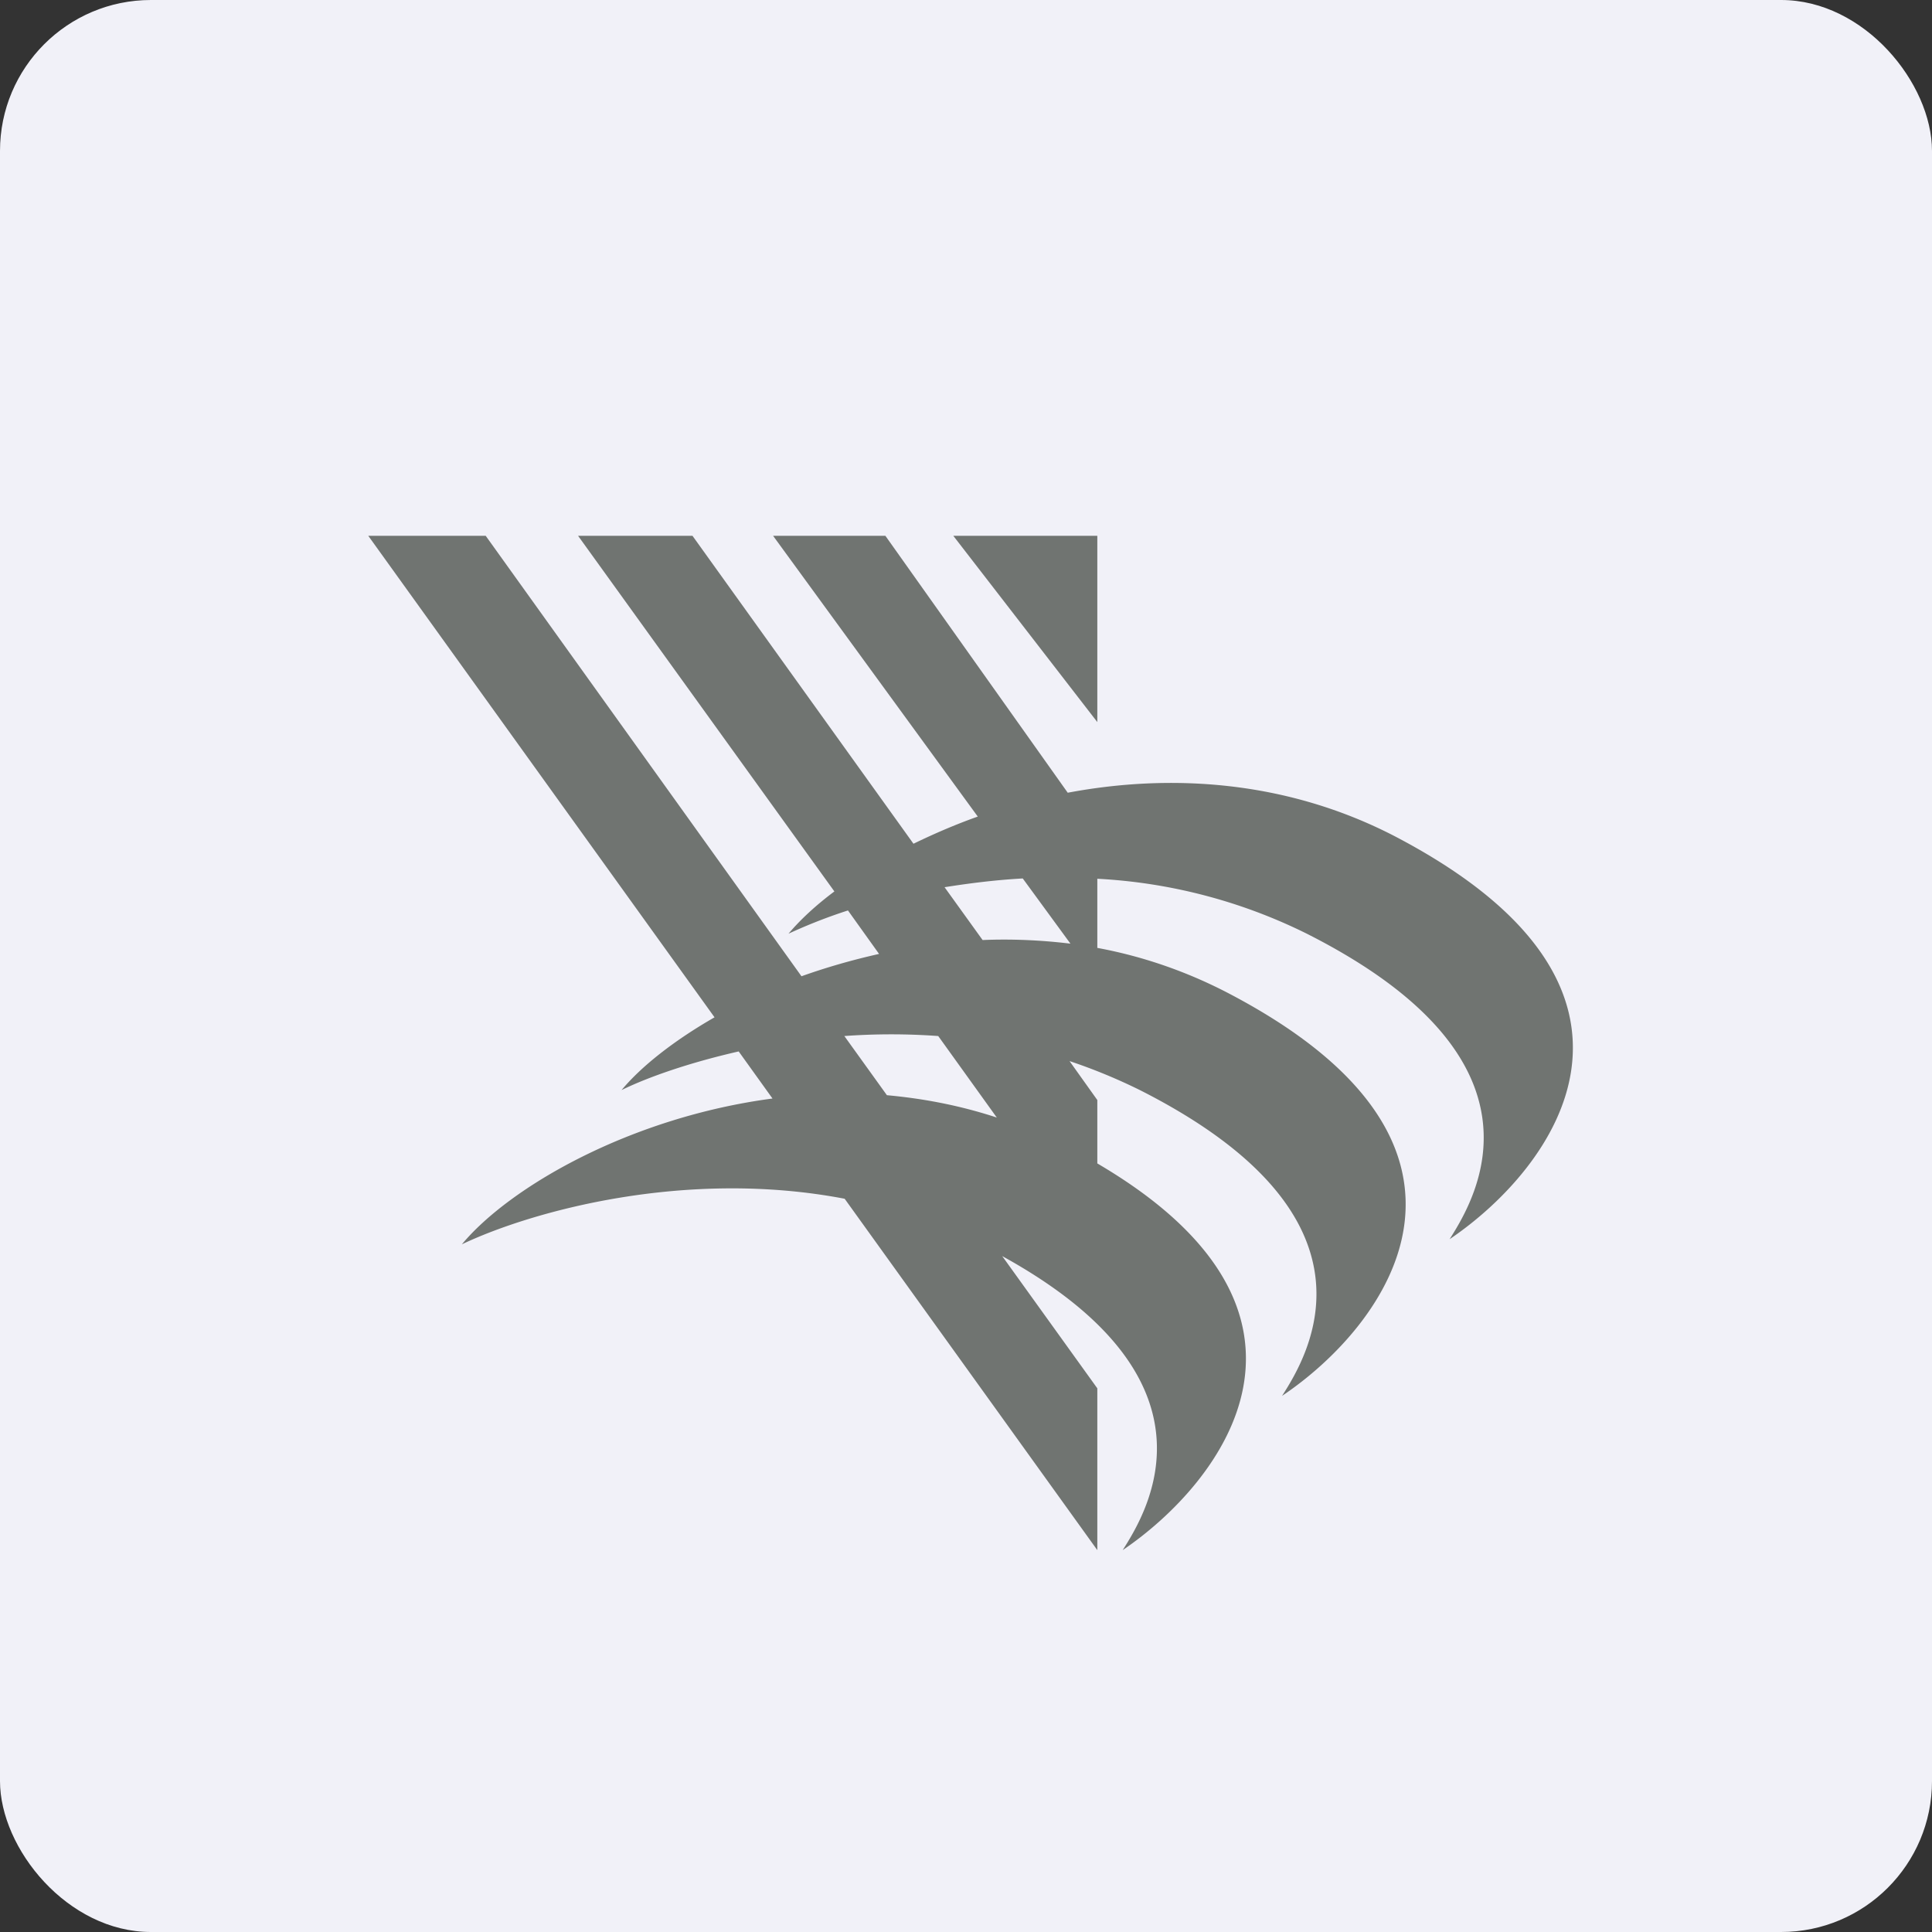 <!-- by FastBull --><svg xmlns="http://www.w3.org/2000/svg" width="64" height="64" viewBox="0 0 64 64"><rect x="0" y="0" width="64" height="64" fill="#333333" stroke="none"/><rect x="0" y="0" width="64" height="64" rx="5" ry="5" fill="#f1f1f8" /><path fill="#f1f1f8" d="M 2.75,2 L 61.55,2 L 61.55,60.80 L 2.75,60.80 L 2.75,2" /><path fill-rule="evenodd" d="M 12.20,17.75 L 16.09,17.75 L 26.55,32.34 C 27.36,32.05 28.23,31.80 29.12,31.60 L 28.09,30.16 C 27.31,30.41 26.64,30.69 26.12,30.93 C 26.50,30.48 27.01,30 27.64,29.53 L 19.15,17.75 L 22.94,17.75 L 30.26,27.95 C 30.92,27.63 31.63,27.32 32.39,27.05 L 25.61,17.75 L 29.33,17.75 L 35.37,26.26 C 38.77,25.62 42.62,25.84 46.22,27.71 C 55.93,32.79 51.47,38.72 48.02,41.05 C 48.91,39.65 51.60,35.13 43.29,30.93 A 17.67,17.67 0 0,0 36.35,29.11 L 36.35,31.40 C 37.81,31.67 39.27,32.16 40.69,32.90 C 50.39,37.97 45.93,43.92 42.47,46.24 C 43.37,44.84 46.06,40.31 37.76,36.11 C 36.99,35.73 36.21,35.41 35.43,35.15 L 36.35,36.44 L 36.35,38.54 C 44.79,43.49 40.52,49.09 37.19,51.35 C 38.06,49.99 40.61,45.69 33.20,41.61 L 36.35,45.99 L 36.35,51.35 L 27.98,39.71 C 22.70,38.70 17.59,40.13 15.30,41.22 C 16.89,39.31 20.89,37.01 25.59,36.39 L 24.47,34.83 C 22.85,35.20 21.49,35.67 20.59,36.11 C 21.24,35.33 22.31,34.48 23.67,33.70 L 12.20,17.75 M 29.38,36.28 C 30.59,36.39 31.80,36.62 33.02,37.02 L 31.08,34.32 A 21.54,21.54 0 0,0 27.97,34.32 L 29.38,36.28 L 29.38,36.28 M 35.46,31.26 C 34.47,31.14 33.49,31.10 32.55,31.14 L 31.29,29.39 C 32.11,29.26 32.97,29.15 33.88,29.10 L 35.46,31.26 L 35.46,31.26 M 31.58,17.75 L 36.35,17.75 L 36.35,23.92 L 31.58,17.75" fill="#707471" /></svg>